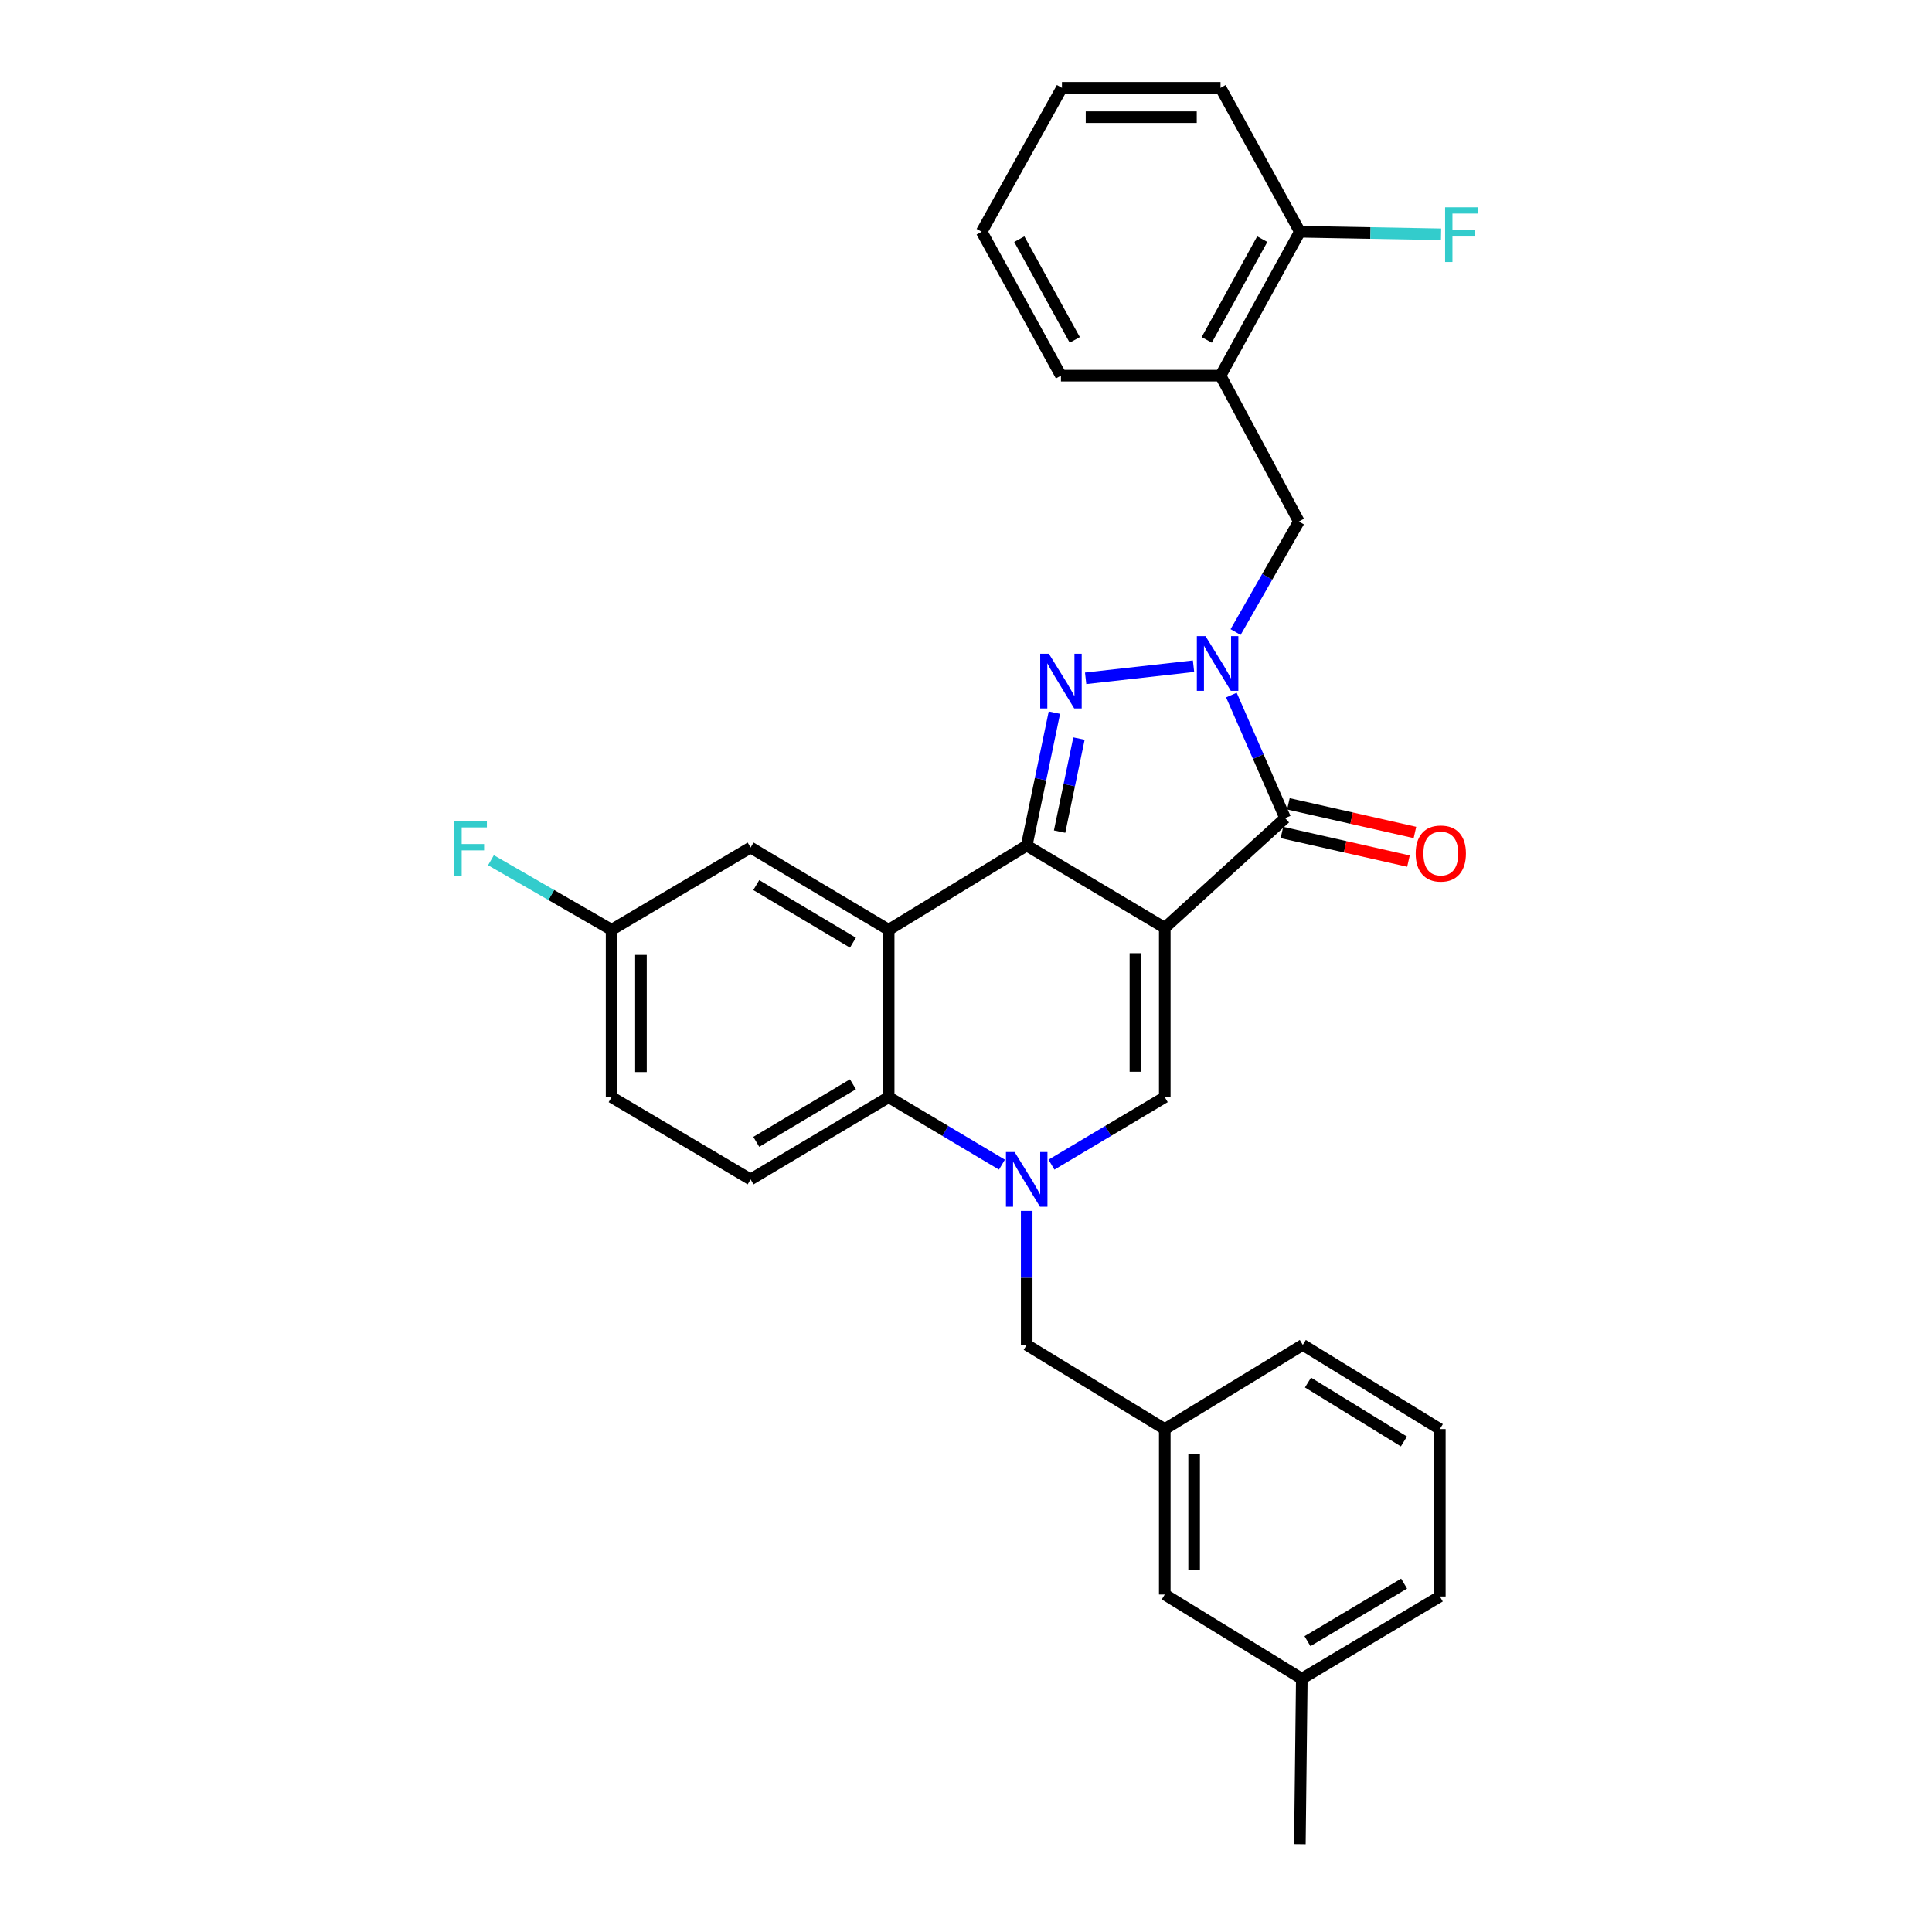 <?xml version='1.0' encoding='iso-8859-1'?>
<svg version='1.1' baseProfile='full'
              xmlns='http://www.w3.org/2000/svg'
                      xmlns:rdkit='http://www.rdkit.org/xml'
                      xmlns:xlink='http://www.w3.org/1999/xlink'
                  xml:space='preserve'
width='1000px' height='1000px' viewBox='0 0 1000 1000'>
<!-- END OF HEADER -->
<rect style='opacity:1.0;fill:#FFFFFF;stroke:none' width='1000' height='1000' x='0' y='0'> </rect>
<path class='bond-0' d='M 602.884,480.239 L 531.419,437.669' style='fill:none;fill-rule:evenodd;stroke:#000000;stroke-width:6px;stroke-linecap:butt;stroke-linejoin:miter;stroke-opacity:1' />
<path class='bond-3' d='M 602.884,480.239 L 665.199,423.478' style='fill:none;fill-rule:evenodd;stroke:#000000;stroke-width:6px;stroke-linecap:butt;stroke-linejoin:miter;stroke-opacity:1' />
<path class='bond-6' d='M 602.884,480.239 L 602.884,567.894' style='fill:none;fill-rule:evenodd;stroke:#000000;stroke-width:6px;stroke-linecap:butt;stroke-linejoin:miter;stroke-opacity:1' />
<path class='bond-6' d='M 587.69,493.387 L 587.69,554.746' style='fill:none;fill-rule:evenodd;stroke:#000000;stroke-width:6px;stroke-linecap:butt;stroke-linejoin:miter;stroke-opacity:1' />
<path class='bond-1' d='M 531.419,437.669 L 538.582,403.265' style='fill:none;fill-rule:evenodd;stroke:#000000;stroke-width:6px;stroke-linecap:butt;stroke-linejoin:miter;stroke-opacity:1' />
<path class='bond-1' d='M 538.582,403.265 L 545.745,368.862' style='fill:none;fill-rule:evenodd;stroke:#0000FF;stroke-width:6px;stroke-linecap:butt;stroke-linejoin:miter;stroke-opacity:1' />
<path class='bond-1' d='M 548.443,430.445 L 553.458,406.363' style='fill:none;fill-rule:evenodd;stroke:#000000;stroke-width:6px;stroke-linecap:butt;stroke-linejoin:miter;stroke-opacity:1' />
<path class='bond-1' d='M 553.458,406.363 L 558.472,382.281' style='fill:none;fill-rule:evenodd;stroke:#0000FF;stroke-width:6px;stroke-linecap:butt;stroke-linejoin:miter;stroke-opacity:1' />
<path class='bond-5' d='M 531.419,437.669 L 459.971,481.268' style='fill:none;fill-rule:evenodd;stroke:#000000;stroke-width:6px;stroke-linecap:butt;stroke-linejoin:miter;stroke-opacity:1' />
<path class='bond-30' d='M 561.926,351.093 L 617.768,344.82' style='fill:none;fill-rule:evenodd;stroke:#0000FF;stroke-width:6px;stroke-linecap:butt;stroke-linejoin:miter;stroke-opacity:1' />
<path class='bond-2' d='M 637.366,359.764 L 651.282,391.621' style='fill:none;fill-rule:evenodd;stroke:#0000FF;stroke-width:6px;stroke-linecap:butt;stroke-linejoin:miter;stroke-opacity:1' />
<path class='bond-2' d='M 651.282,391.621 L 665.199,423.478' style='fill:none;fill-rule:evenodd;stroke:#000000;stroke-width:6px;stroke-linecap:butt;stroke-linejoin:miter;stroke-opacity:1' />
<path class='bond-8' d='M 639.542,327.143 L 655.916,298.536' style='fill:none;fill-rule:evenodd;stroke:#0000FF;stroke-width:6px;stroke-linecap:butt;stroke-linejoin:miter;stroke-opacity:1' />
<path class='bond-8' d='M 655.916,298.536 L 672.29,269.929' style='fill:none;fill-rule:evenodd;stroke:#000000;stroke-width:6px;stroke-linecap:butt;stroke-linejoin:miter;stroke-opacity:1' />
<path class='bond-13' d='M 663.522,430.889 L 696.272,438.297' style='fill:none;fill-rule:evenodd;stroke:#000000;stroke-width:6px;stroke-linecap:butt;stroke-linejoin:miter;stroke-opacity:1' />
<path class='bond-13' d='M 696.272,438.297 L 729.022,445.706' style='fill:none;fill-rule:evenodd;stroke:#FF0000;stroke-width:6px;stroke-linecap:butt;stroke-linejoin:miter;stroke-opacity:1' />
<path class='bond-13' d='M 666.875,416.068 L 699.625,423.477' style='fill:none;fill-rule:evenodd;stroke:#000000;stroke-width:6px;stroke-linecap:butt;stroke-linejoin:miter;stroke-opacity:1' />
<path class='bond-13' d='M 699.625,423.477 L 732.375,430.886' style='fill:none;fill-rule:evenodd;stroke:#FF0000;stroke-width:6px;stroke-linecap:butt;stroke-linejoin:miter;stroke-opacity:1' />
<path class='bond-4' d='M 544.238,602.821 L 573.561,585.358' style='fill:none;fill-rule:evenodd;stroke:#0000FF;stroke-width:6px;stroke-linecap:butt;stroke-linejoin:miter;stroke-opacity:1' />
<path class='bond-4' d='M 573.561,585.358 L 602.884,567.894' style='fill:none;fill-rule:evenodd;stroke:#000000;stroke-width:6px;stroke-linecap:butt;stroke-linejoin:miter;stroke-opacity:1' />
<path class='bond-7' d='M 518.6,602.82 L 489.285,585.357' style='fill:none;fill-rule:evenodd;stroke:#0000FF;stroke-width:6px;stroke-linecap:butt;stroke-linejoin:miter;stroke-opacity:1' />
<path class='bond-7' d='M 489.285,585.357 L 459.971,567.894' style='fill:none;fill-rule:evenodd;stroke:#000000;stroke-width:6px;stroke-linecap:butt;stroke-linejoin:miter;stroke-opacity:1' />
<path class='bond-10' d='M 531.419,626.758 L 531.419,661.439' style='fill:none;fill-rule:evenodd;stroke:#0000FF;stroke-width:6px;stroke-linecap:butt;stroke-linejoin:miter;stroke-opacity:1' />
<path class='bond-10' d='M 531.419,661.439 L 531.419,696.12' style='fill:none;fill-rule:evenodd;stroke:#000000;stroke-width:6px;stroke-linecap:butt;stroke-linejoin:miter;stroke-opacity:1' />
<path class='bond-12' d='M 459.971,481.268 L 388.506,438.681' style='fill:none;fill-rule:evenodd;stroke:#000000;stroke-width:6px;stroke-linecap:butt;stroke-linejoin:miter;stroke-opacity:1' />
<path class='bond-12' d='M 441.473,487.933 L 391.447,458.122' style='fill:none;fill-rule:evenodd;stroke:#000000;stroke-width:6px;stroke-linecap:butt;stroke-linejoin:miter;stroke-opacity:1' />
<path class='bond-31' d='M 459.971,481.268 L 459.971,567.894' style='fill:none;fill-rule:evenodd;stroke:#000000;stroke-width:6px;stroke-linecap:butt;stroke-linejoin:miter;stroke-opacity:1' />
<path class='bond-11' d='M 459.971,567.894 L 388.506,610.456' style='fill:none;fill-rule:evenodd;stroke:#000000;stroke-width:6px;stroke-linecap:butt;stroke-linejoin:miter;stroke-opacity:1' />
<path class='bond-11' d='M 441.476,561.224 L 391.451,591.017' style='fill:none;fill-rule:evenodd;stroke:#000000;stroke-width:6px;stroke-linecap:butt;stroke-linejoin:miter;stroke-opacity:1' />
<path class='bond-9' d='M 672.29,269.929 L 631.745,194.446' style='fill:none;fill-rule:evenodd;stroke:#000000;stroke-width:6px;stroke-linecap:butt;stroke-linejoin:miter;stroke-opacity:1' />
<path class='bond-14' d='M 631.745,194.446 L 672.813,119.942' style='fill:none;fill-rule:evenodd;stroke:#000000;stroke-width:6px;stroke-linecap:butt;stroke-linejoin:miter;stroke-opacity:1' />
<path class='bond-14' d='M 624.599,175.935 L 653.346,123.782' style='fill:none;fill-rule:evenodd;stroke:#000000;stroke-width:6px;stroke-linecap:butt;stroke-linejoin:miter;stroke-opacity:1' />
<path class='bond-22' d='M 631.745,194.446 L 549.146,194.446' style='fill:none;fill-rule:evenodd;stroke:#000000;stroke-width:6px;stroke-linecap:butt;stroke-linejoin:miter;stroke-opacity:1' />
<path class='bond-15' d='M 531.419,696.12 L 602.884,739.686' style='fill:none;fill-rule:evenodd;stroke:#000000;stroke-width:6px;stroke-linecap:butt;stroke-linejoin:miter;stroke-opacity:1' />
<path class='bond-17' d='M 388.506,610.456 L 316.559,567.894' style='fill:none;fill-rule:evenodd;stroke:#000000;stroke-width:6px;stroke-linecap:butt;stroke-linejoin:miter;stroke-opacity:1' />
<path class='bond-16' d='M 388.506,438.681 L 316.559,481.268' style='fill:none;fill-rule:evenodd;stroke:#000000;stroke-width:6px;stroke-linecap:butt;stroke-linejoin:miter;stroke-opacity:1' />
<path class='bond-19' d='M 672.813,119.942 L 709.355,120.606' style='fill:none;fill-rule:evenodd;stroke:#000000;stroke-width:6px;stroke-linecap:butt;stroke-linejoin:miter;stroke-opacity:1' />
<path class='bond-19' d='M 709.355,120.606 L 745.898,121.27' style='fill:none;fill-rule:evenodd;stroke:#33CCCC;stroke-width:6px;stroke-linecap:butt;stroke-linejoin:miter;stroke-opacity:1' />
<path class='bond-25' d='M 672.813,119.942 L 631.745,45.455' style='fill:none;fill-rule:evenodd;stroke:#000000;stroke-width:6px;stroke-linecap:butt;stroke-linejoin:miter;stroke-opacity:1' />
<path class='bond-18' d='M 602.884,739.686 L 602.884,825.324' style='fill:none;fill-rule:evenodd;stroke:#000000;stroke-width:6px;stroke-linecap:butt;stroke-linejoin:miter;stroke-opacity:1' />
<path class='bond-18' d='M 618.079,752.532 L 618.079,812.478' style='fill:none;fill-rule:evenodd;stroke:#000000;stroke-width:6px;stroke-linecap:butt;stroke-linejoin:miter;stroke-opacity:1' />
<path class='bond-24' d='M 602.884,739.686 L 674.332,696.12' style='fill:none;fill-rule:evenodd;stroke:#000000;stroke-width:6px;stroke-linecap:butt;stroke-linejoin:miter;stroke-opacity:1' />
<path class='bond-20' d='M 316.559,481.268 L 285.338,463.263' style='fill:none;fill-rule:evenodd;stroke:#000000;stroke-width:6px;stroke-linecap:butt;stroke-linejoin:miter;stroke-opacity:1' />
<path class='bond-20' d='M 285.338,463.263 L 254.117,445.258' style='fill:none;fill-rule:evenodd;stroke:#33CCCC;stroke-width:6px;stroke-linecap:butt;stroke-linejoin:miter;stroke-opacity:1' />
<path class='bond-32' d='M 316.559,481.268 L 316.559,567.894' style='fill:none;fill-rule:evenodd;stroke:#000000;stroke-width:6px;stroke-linecap:butt;stroke-linejoin:miter;stroke-opacity:1' />
<path class='bond-32' d='M 331.754,494.262 L 331.754,554.901' style='fill:none;fill-rule:evenodd;stroke:#000000;stroke-width:6px;stroke-linecap:butt;stroke-linejoin:miter;stroke-opacity:1' />
<path class='bond-21' d='M 602.884,825.324 L 673.809,868.907' style='fill:none;fill-rule:evenodd;stroke:#000000;stroke-width:6px;stroke-linecap:butt;stroke-linejoin:miter;stroke-opacity:1' />
<path class='bond-27' d='M 673.809,868.907 L 672.813,954.545' style='fill:none;fill-rule:evenodd;stroke:#000000;stroke-width:6px;stroke-linecap:butt;stroke-linejoin:miter;stroke-opacity:1' />
<path class='bond-33' d='M 673.809,868.907 L 745.257,826.346' style='fill:none;fill-rule:evenodd;stroke:#000000;stroke-width:6px;stroke-linecap:butt;stroke-linejoin:miter;stroke-opacity:1' />
<path class='bond-33' d='M 676.75,849.469 L 726.764,819.676' style='fill:none;fill-rule:evenodd;stroke:#000000;stroke-width:6px;stroke-linecap:butt;stroke-linejoin:miter;stroke-opacity:1' />
<path class='bond-28' d='M 549.146,194.446 L 508.112,119.942' style='fill:none;fill-rule:evenodd;stroke:#000000;stroke-width:6px;stroke-linecap:butt;stroke-linejoin:miter;stroke-opacity:1' />
<path class='bond-28' d='M 556.3,175.94 L 527.577,123.787' style='fill:none;fill-rule:evenodd;stroke:#000000;stroke-width:6px;stroke-linecap:butt;stroke-linejoin:miter;stroke-opacity:1' />
<path class='bond-23' d='M 745.257,739.686 L 674.332,696.12' style='fill:none;fill-rule:evenodd;stroke:#000000;stroke-width:6px;stroke-linecap:butt;stroke-linejoin:miter;stroke-opacity:1' />
<path class='bond-23' d='M 726.666,746.098 L 677.018,715.602' style='fill:none;fill-rule:evenodd;stroke:#000000;stroke-width:6px;stroke-linecap:butt;stroke-linejoin:miter;stroke-opacity:1' />
<path class='bond-26' d='M 745.257,739.686 L 745.257,826.346' style='fill:none;fill-rule:evenodd;stroke:#000000;stroke-width:6px;stroke-linecap:butt;stroke-linejoin:miter;stroke-opacity:1' />
<path class='bond-34' d='M 631.745,45.455 L 549.661,45.455' style='fill:none;fill-rule:evenodd;stroke:#000000;stroke-width:6px;stroke-linecap:butt;stroke-linejoin:miter;stroke-opacity:1' />
<path class='bond-34' d='M 619.433,60.649 L 561.974,60.649' style='fill:none;fill-rule:evenodd;stroke:#000000;stroke-width:6px;stroke-linecap:butt;stroke-linejoin:miter;stroke-opacity:1' />
<path class='bond-29' d='M 508.112,119.942 L 549.661,45.455' style='fill:none;fill-rule:evenodd;stroke:#000000;stroke-width:6px;stroke-linecap:butt;stroke-linejoin:miter;stroke-opacity:1' />
<path  class='atom-2' d='M 542.886 338.368
L 552.166 353.368
Q 553.086 354.848, 554.566 357.528
Q 556.046 360.208, 556.126 360.368
L 556.126 338.368
L 559.886 338.368
L 559.886 366.688
L 556.006 366.688
L 546.046 350.288
Q 544.886 348.368, 543.646 346.168
Q 542.446 343.968, 542.086 343.288
L 542.086 366.688
L 538.406 366.688
L 538.406 338.368
L 542.886 338.368
' fill='#0000FF'/>
<path  class='atom-3' d='M 623.966 329.26
L 633.246 344.26
Q 634.166 345.74, 635.646 348.42
Q 637.126 351.1, 637.206 351.26
L 637.206 329.26
L 640.966 329.26
L 640.966 357.58
L 637.086 357.58
L 627.126 341.18
Q 625.966 339.26, 624.726 337.06
Q 623.526 334.86, 623.166 334.18
L 623.166 357.58
L 619.486 357.58
L 619.486 329.26
L 623.966 329.26
' fill='#0000FF'/>
<path  class='atom-5' d='M 525.159 596.296
L 534.439 611.296
Q 535.359 612.776, 536.839 615.456
Q 538.319 618.136, 538.399 618.296
L 538.399 596.296
L 542.159 596.296
L 542.159 624.616
L 538.279 624.616
L 528.319 608.216
Q 527.159 606.296, 525.919 604.096
Q 524.719 601.896, 524.359 601.216
L 524.359 624.616
L 520.679 624.616
L 520.679 596.296
L 525.159 596.296
' fill='#0000FF'/>
<path  class='atom-14' d='M 732.764 441.784
Q 732.764 434.984, 736.124 431.184
Q 739.484 427.384, 745.764 427.384
Q 752.044 427.384, 755.404 431.184
Q 758.764 434.984, 758.764 441.784
Q 758.764 448.664, 755.364 452.584
Q 751.964 456.464, 745.764 456.464
Q 739.524 456.464, 736.124 452.584
Q 732.764 448.704, 732.764 441.784
M 745.764 453.264
Q 750.084 453.264, 752.404 450.384
Q 754.764 447.464, 754.764 441.784
Q 754.764 436.224, 752.404 433.424
Q 750.084 430.584, 745.764 430.584
Q 741.444 430.584, 739.084 433.384
Q 736.764 436.184, 736.764 441.784
Q 736.764 447.504, 739.084 450.384
Q 741.444 453.264, 745.764 453.264
' fill='#FF0000'/>
<path  class='atom-20' d='M 747.988 107.301
L 764.828 107.301
L 764.828 110.541
L 751.788 110.541
L 751.788 119.141
L 763.388 119.141
L 763.388 122.421
L 751.788 122.421
L 751.788 135.621
L 747.988 135.621
L 747.988 107.301
' fill='#33CCCC'/>
<path  class='atom-21' d='M 235.172 425.028
L 252.012 425.028
L 252.012 428.268
L 238.972 428.268
L 238.972 436.868
L 250.572 436.868
L 250.572 440.148
L 238.972 440.148
L 238.972 453.348
L 235.172 453.348
L 235.172 425.028
' fill='#33CCCC'/>
</svg>

